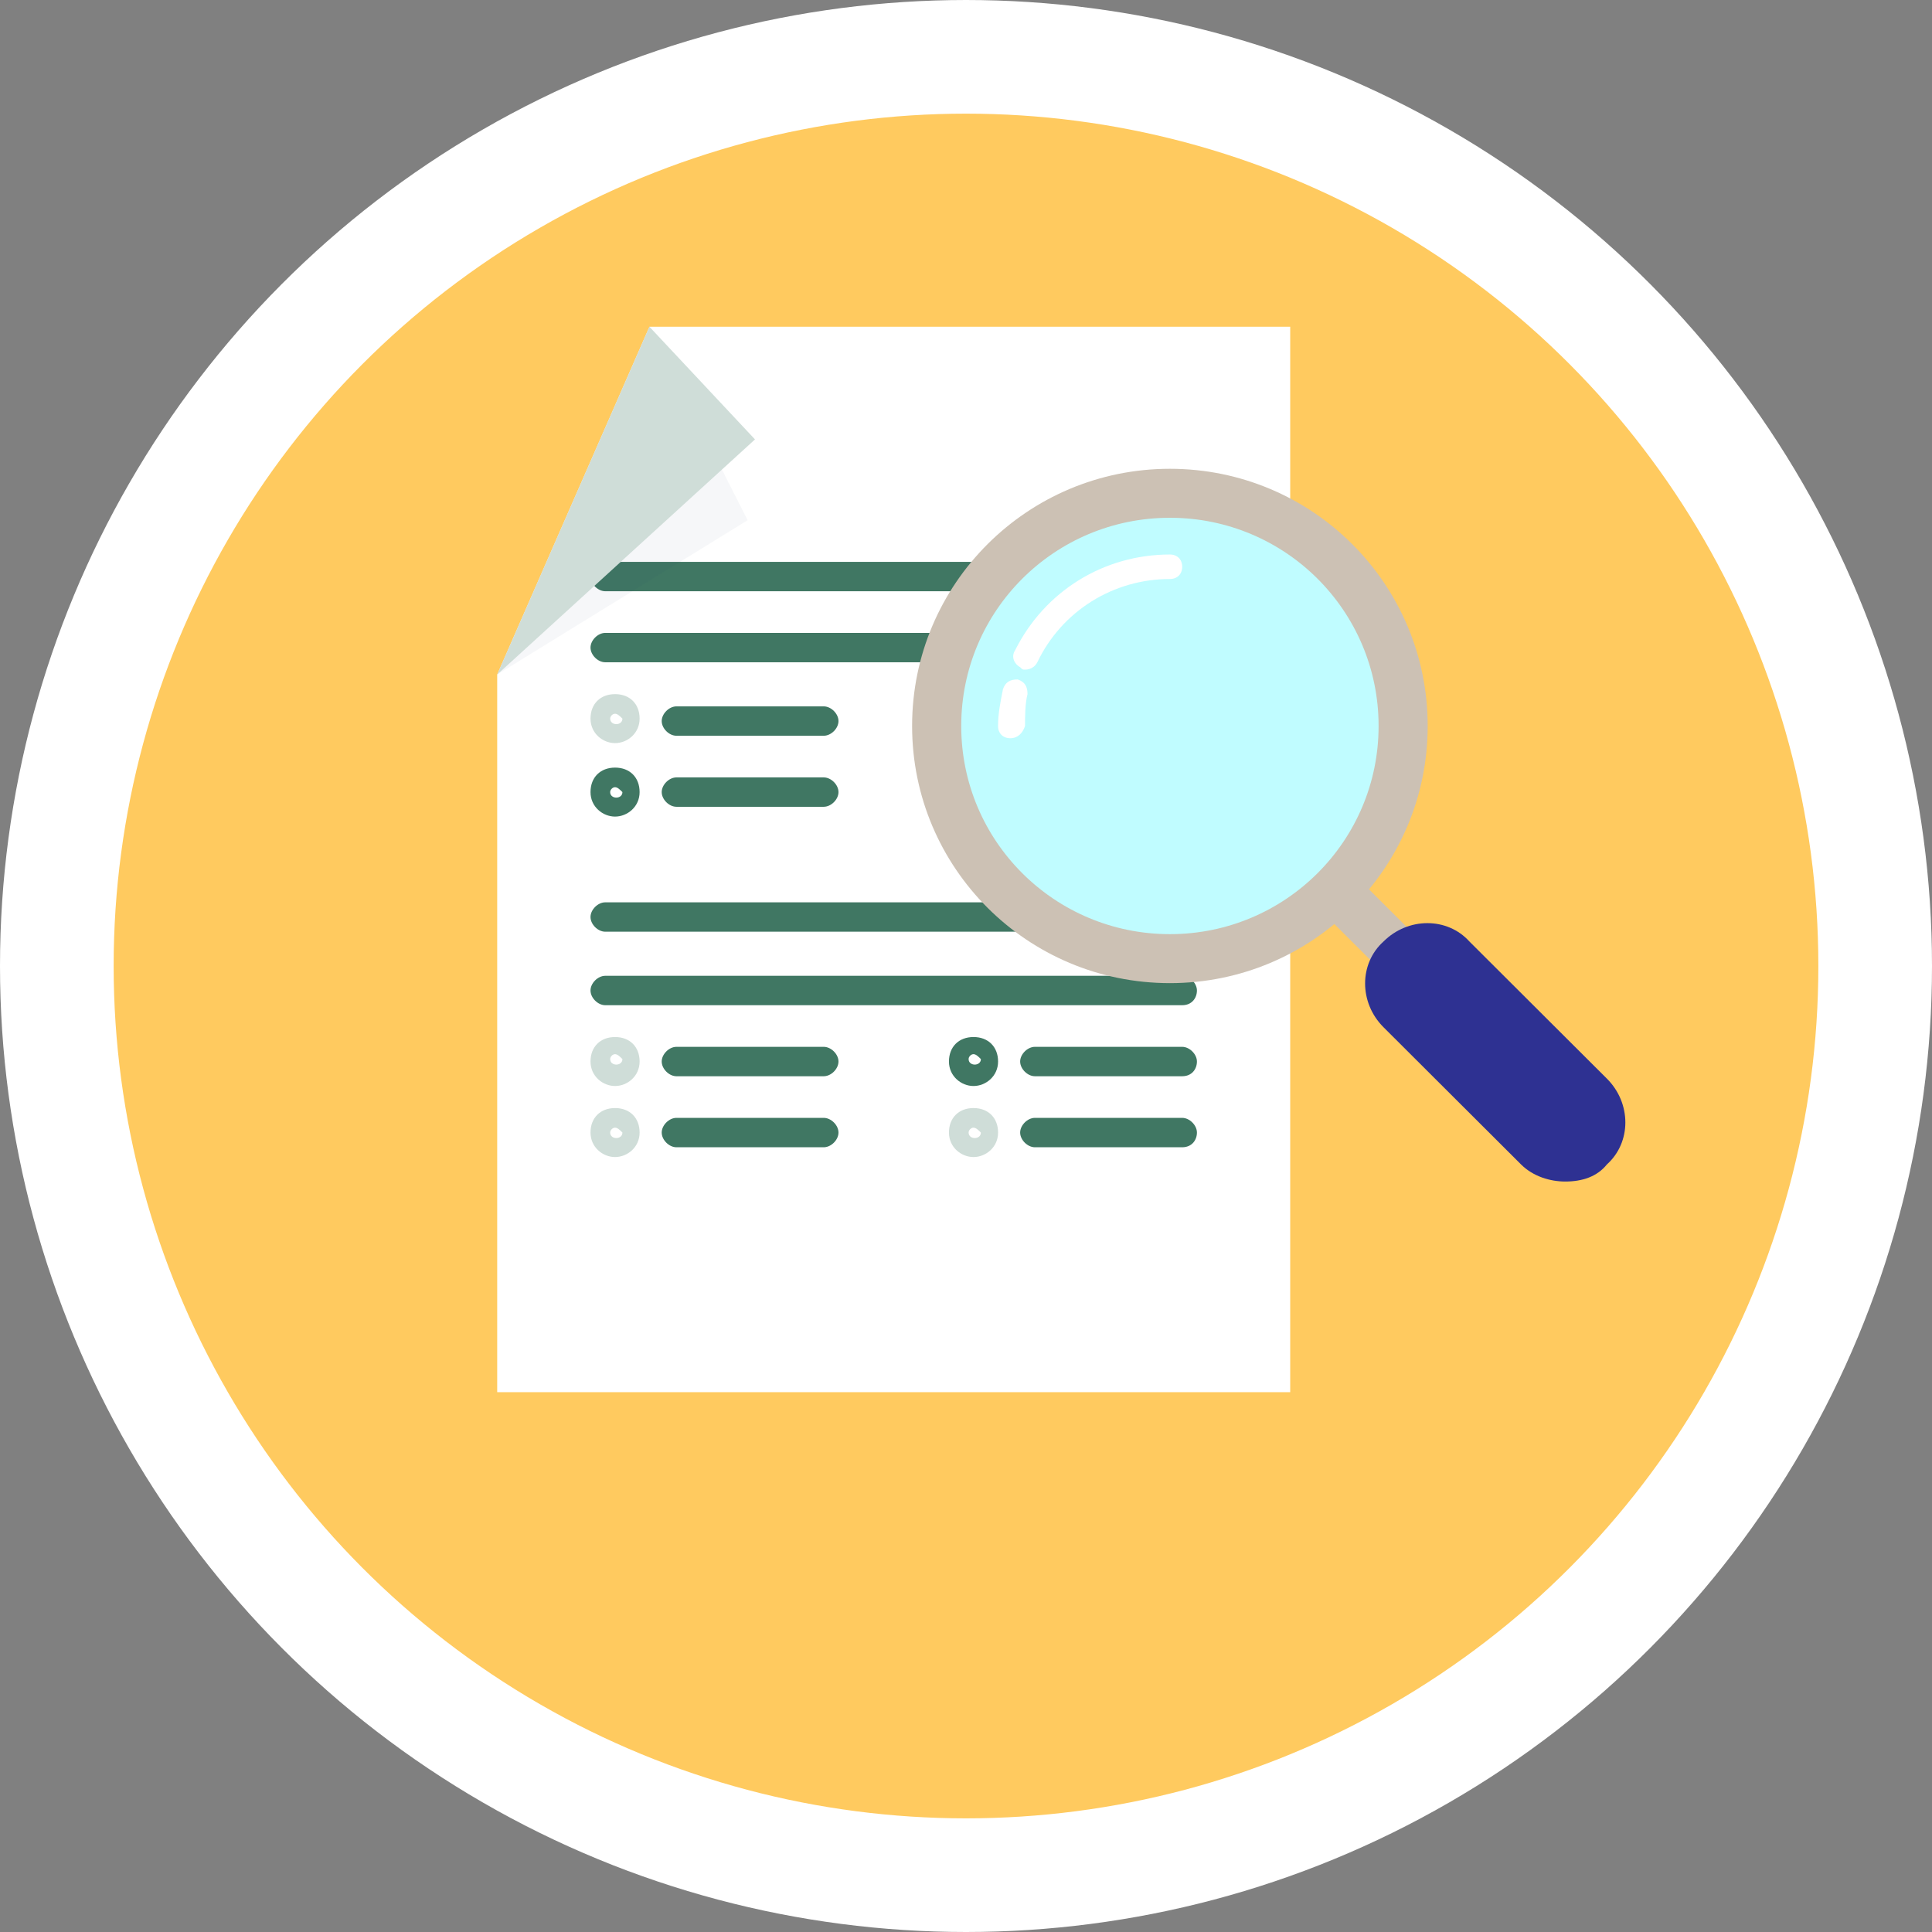<svg width="68" height="68" viewBox="0 0 68 68" fill="none" xmlns="http://www.w3.org/2000/svg">
<rect x="0" y="0" width="68" height="68" fill="#808080" stroke="none"/>
<circle cx="34" cy="34" r="32" fill="#FFCA5F" stroke="white" stroke-width="4"/>
<g clip-path="url(#clip0_350_681)">
<path d="M45.411 11.5H22.858L17.5 23.741V49H45.411V11.5Z" fill="white"/>
<path d="M41.61 20.81H21.303C21.043 20.81 20.784 20.552 20.784 20.293C20.784 20.035 21.043 19.776 21.303 19.776H41.61C41.869 19.776 42.128 20.035 42.128 20.293C42.128 20.552 41.955 20.81 41.61 20.81Z" fill="#407763"/>
<path d="M41.61 23.31H21.303C21.043 23.31 20.784 23.052 20.784 22.793C20.784 22.535 21.043 22.276 21.303 22.276H41.61C41.869 22.276 42.128 22.535 42.128 22.793C42.128 23.052 41.955 23.31 41.61 23.31Z" fill="#407763"/>
<path d="M28.993 25.896H23.808C23.549 25.896 23.29 25.638 23.29 25.379C23.29 25.121 23.549 24.862 23.808 24.862H28.993C29.253 24.862 29.512 25.121 29.512 25.379C29.512 25.638 29.253 25.896 28.993 25.896Z" fill="#407763"/>
<path d="M28.993 28.396H23.808C23.549 28.396 23.29 28.138 23.29 27.879C23.29 27.621 23.549 27.362 23.808 27.362H28.993C29.253 27.362 29.512 27.621 29.512 27.879C29.512 28.138 29.253 28.396 28.993 28.396Z" fill="#407763"/>
<g opacity="0.5">
<path opacity="0.5" d="M21.648 26.155C21.216 26.155 20.784 25.811 20.784 25.293C20.784 24.776 21.13 24.431 21.648 24.431C22.167 24.431 22.512 24.776 22.512 25.293C22.512 25.811 22.08 26.155 21.648 26.155ZM21.648 25.121C21.562 25.121 21.476 25.207 21.476 25.293C21.476 25.552 21.907 25.552 21.907 25.293C21.821 25.207 21.735 25.121 21.648 25.121Z" fill="#407763"/>
</g>
<path d="M21.648 28.741C21.216 28.741 20.784 28.397 20.784 27.879C20.784 27.362 21.13 27.017 21.648 27.017C22.167 27.017 22.512 27.362 22.512 27.879C22.512 28.397 22.08 28.741 21.648 28.741ZM21.648 27.707C21.562 27.707 21.476 27.793 21.476 27.879C21.476 28.138 21.907 28.138 21.907 27.879C21.821 27.793 21.735 27.707 21.648 27.707Z" fill="#407763"/>
<path d="M41.61 32.793H21.303C21.043 32.793 20.784 32.535 20.784 32.276C20.784 32.017 21.043 31.759 21.303 31.759H41.61C41.869 31.759 42.128 32.017 42.128 32.276C42.128 32.535 41.955 32.793 41.61 32.793Z" fill="#407763"/>
<path d="M41.61 35.38H21.303C21.043 35.38 20.784 35.121 20.784 34.862C20.784 34.604 21.043 34.345 21.303 34.345H41.61C41.869 34.345 42.128 34.604 42.128 34.862C42.128 35.121 41.955 35.38 41.61 35.38Z" fill="#407763"/>
<path d="M28.993 37.88H23.808C23.549 37.88 23.29 37.621 23.29 37.362C23.29 37.104 23.549 36.845 23.808 36.845H28.993C29.253 36.845 29.512 37.104 29.512 37.362C29.512 37.621 29.253 37.88 28.993 37.88Z" fill="#407763"/>
<path d="M28.993 40.38H23.808C23.549 40.38 23.29 40.121 23.29 39.862C23.29 39.604 23.549 39.345 23.808 39.345H28.993C29.253 39.345 29.512 39.604 29.512 39.862C29.512 40.121 29.253 40.38 28.993 40.38Z" fill="#407763"/>
<g opacity="0.5">
<path opacity="0.5" d="M21.648 38.224C21.216 38.224 20.784 37.879 20.784 37.362C20.784 36.845 21.13 36.5 21.648 36.5C22.167 36.5 22.512 36.845 22.512 37.362C22.512 37.879 22.08 38.224 21.648 38.224ZM21.648 37.103C21.562 37.103 21.476 37.19 21.476 37.276C21.476 37.535 21.907 37.535 21.907 37.276C21.821 37.19 21.735 37.103 21.648 37.103Z" fill="#407763"/>
</g>
<g opacity="0.5">
<path opacity="0.5" d="M21.648 40.724C21.216 40.724 20.784 40.38 20.784 39.862C20.784 39.345 21.13 39 21.648 39C22.167 39 22.512 39.345 22.512 39.862C22.512 40.38 22.08 40.724 21.648 40.724ZM21.648 39.69C21.562 39.69 21.476 39.776 21.476 39.862C21.476 40.121 21.907 40.121 21.907 39.862C21.821 39.776 21.735 39.69 21.648 39.69Z" fill="#407763"/>
</g>
<path d="M41.609 25.897H36.425C36.166 25.897 35.906 25.638 35.906 25.38C35.906 25.121 36.166 24.862 36.425 24.862H41.609C41.869 24.862 42.128 25.121 42.128 25.38C42.128 25.638 41.955 25.897 41.609 25.897Z" fill="#407763"/>
<path d="M41.609 28.397H36.425C36.166 28.397 35.906 28.138 35.906 27.88C35.906 27.621 36.166 27.362 36.425 27.362H41.609C41.869 27.362 42.128 27.621 42.128 27.88C42.128 28.138 41.955 28.397 41.609 28.397Z" fill="#407763"/>
<g opacity="0.5">
<path opacity="0.5" d="M34.264 26.155C33.833 26.155 33.4 25.811 33.4 25.293C33.4 24.776 33.746 24.431 34.264 24.431C34.783 24.431 35.129 24.776 35.129 25.293C35.129 25.811 34.697 26.155 34.264 26.155ZM34.264 25.121C34.178 25.121 34.092 25.207 34.092 25.293C34.092 25.552 34.524 25.552 34.524 25.293C34.437 25.207 34.351 25.121 34.264 25.121Z" fill="#407763"/>
</g>
<g opacity="0.5">
<path opacity="0.5" d="M34.264 28.741C33.833 28.741 33.4 28.397 33.4 27.879C33.4 27.362 33.746 27.017 34.264 27.017C34.783 27.017 35.129 27.362 35.129 27.879C35.129 28.397 34.697 28.741 34.264 28.741ZM34.264 27.707C34.178 27.707 34.092 27.793 34.092 27.879C34.092 28.138 34.524 28.138 34.524 27.879C34.437 27.793 34.351 27.707 34.264 27.707Z" fill="#407763"/>
</g>
<path d="M41.609 37.88H36.425C36.166 37.88 35.906 37.621 35.906 37.362C35.906 37.104 36.166 36.845 36.425 36.845H41.609C41.869 36.845 42.128 37.104 42.128 37.362C42.128 37.621 41.955 37.88 41.609 37.88Z" fill="#407763"/>
<path d="M41.609 40.38H36.425C36.166 40.38 35.906 40.121 35.906 39.862C35.906 39.604 36.166 39.345 36.425 39.345H41.609C41.869 39.345 42.128 39.604 42.128 39.862C42.128 40.121 41.955 40.38 41.609 40.38Z" fill="#407763"/>
<path d="M34.264 38.224C33.833 38.224 33.4 37.879 33.4 37.362C33.4 36.845 33.746 36.5 34.264 36.5C34.783 36.5 35.129 36.845 35.129 37.362C35.129 37.879 34.697 38.224 34.264 38.224ZM34.264 37.103C34.178 37.103 34.092 37.19 34.092 37.276C34.092 37.535 34.524 37.535 34.524 37.276C34.437 37.19 34.351 37.103 34.264 37.103Z" fill="#407763"/>
<g opacity="0.5">
<path opacity="0.5" d="M34.264 40.724C33.833 40.724 33.4 40.38 33.4 39.862C33.4 39.345 33.746 39 34.264 39C34.783 39 35.129 39.345 35.129 39.862C35.129 40.38 34.697 40.724 34.264 40.724ZM34.264 39.69C34.178 39.69 34.092 39.776 34.092 39.862C34.092 40.121 34.524 40.121 34.524 39.862C34.437 39.776 34.351 39.69 34.264 39.69Z" fill="#407763"/>
</g>
<g opacity="0.2">
<path opacity="0.2" d="M26.314 18.31L17.5 23.741L22.858 11.5L26.314 18.31Z" fill="#1E3A63"/>
</g>
<path d="M26.573 15.466L17.5 23.741L22.858 11.5L26.573 15.466Z" fill="#CFDDD8"/>
<path d="M41.789 24.922L40.567 26.141L51.81 37.357L53.032 36.138L41.789 24.922Z" fill="#CCC1B4"/>
<path d="M55.09 41.586C54.571 41.586 53.966 41.414 53.534 40.983L48.695 36.155C47.831 35.293 47.831 33.914 48.695 33.138C49.559 32.276 50.942 32.276 51.719 33.138L56.559 37.966C57.423 38.828 57.423 40.207 56.559 40.983C56.213 41.414 55.694 41.586 55.09 41.586Z" fill="#2E3192"/>
<path d="M41.177 33.741C45.711 33.741 49.386 30.075 49.386 25.552C49.386 21.029 45.711 17.362 41.177 17.362C36.643 17.362 32.968 21.029 32.968 25.552C32.968 30.075 36.643 33.741 41.177 33.741Z" fill="#C0FCFF"/>
<path d="M41.177 18.224C45.238 18.224 48.522 21.5 48.522 25.552C48.522 29.603 45.238 32.879 41.177 32.879C37.115 32.879 33.832 29.603 33.832 25.552C33.832 21.5 37.115 18.224 41.177 18.224ZM41.177 16.5C36.165 16.5 32.103 20.552 32.103 25.552C32.103 30.552 36.165 34.603 41.177 34.603C46.189 34.603 50.25 30.552 50.25 25.552C50.25 20.552 46.189 16.5 41.177 16.5Z" fill="#CCC1B4"/>
<path d="M36.078 23.569C35.992 23.569 35.992 23.569 35.906 23.483C35.733 23.397 35.56 23.138 35.733 22.879C36.77 20.81 38.844 19.517 41.177 19.517C41.436 19.517 41.609 19.69 41.609 19.948C41.609 20.207 41.436 20.379 41.177 20.379C39.189 20.379 37.375 21.5 36.51 23.31C36.424 23.483 36.251 23.569 36.078 23.569Z" fill="white"/>
<path d="M35.56 25.983C35.301 25.983 35.128 25.81 35.128 25.552C35.128 25.121 35.214 24.69 35.301 24.259C35.387 24 35.56 23.914 35.819 23.914C36.078 24 36.165 24.172 36.165 24.431C36.078 24.776 36.078 25.207 36.078 25.552C35.992 25.81 35.819 25.983 35.56 25.983Z" fill="white"/>
</g>
<defs>
<clipPath id="clip0_350_681">
<rect width="39.75" height="37.5" fill="white" transform="translate(17.5 11.5)"/>
</clipPath>
</defs>
</svg>
